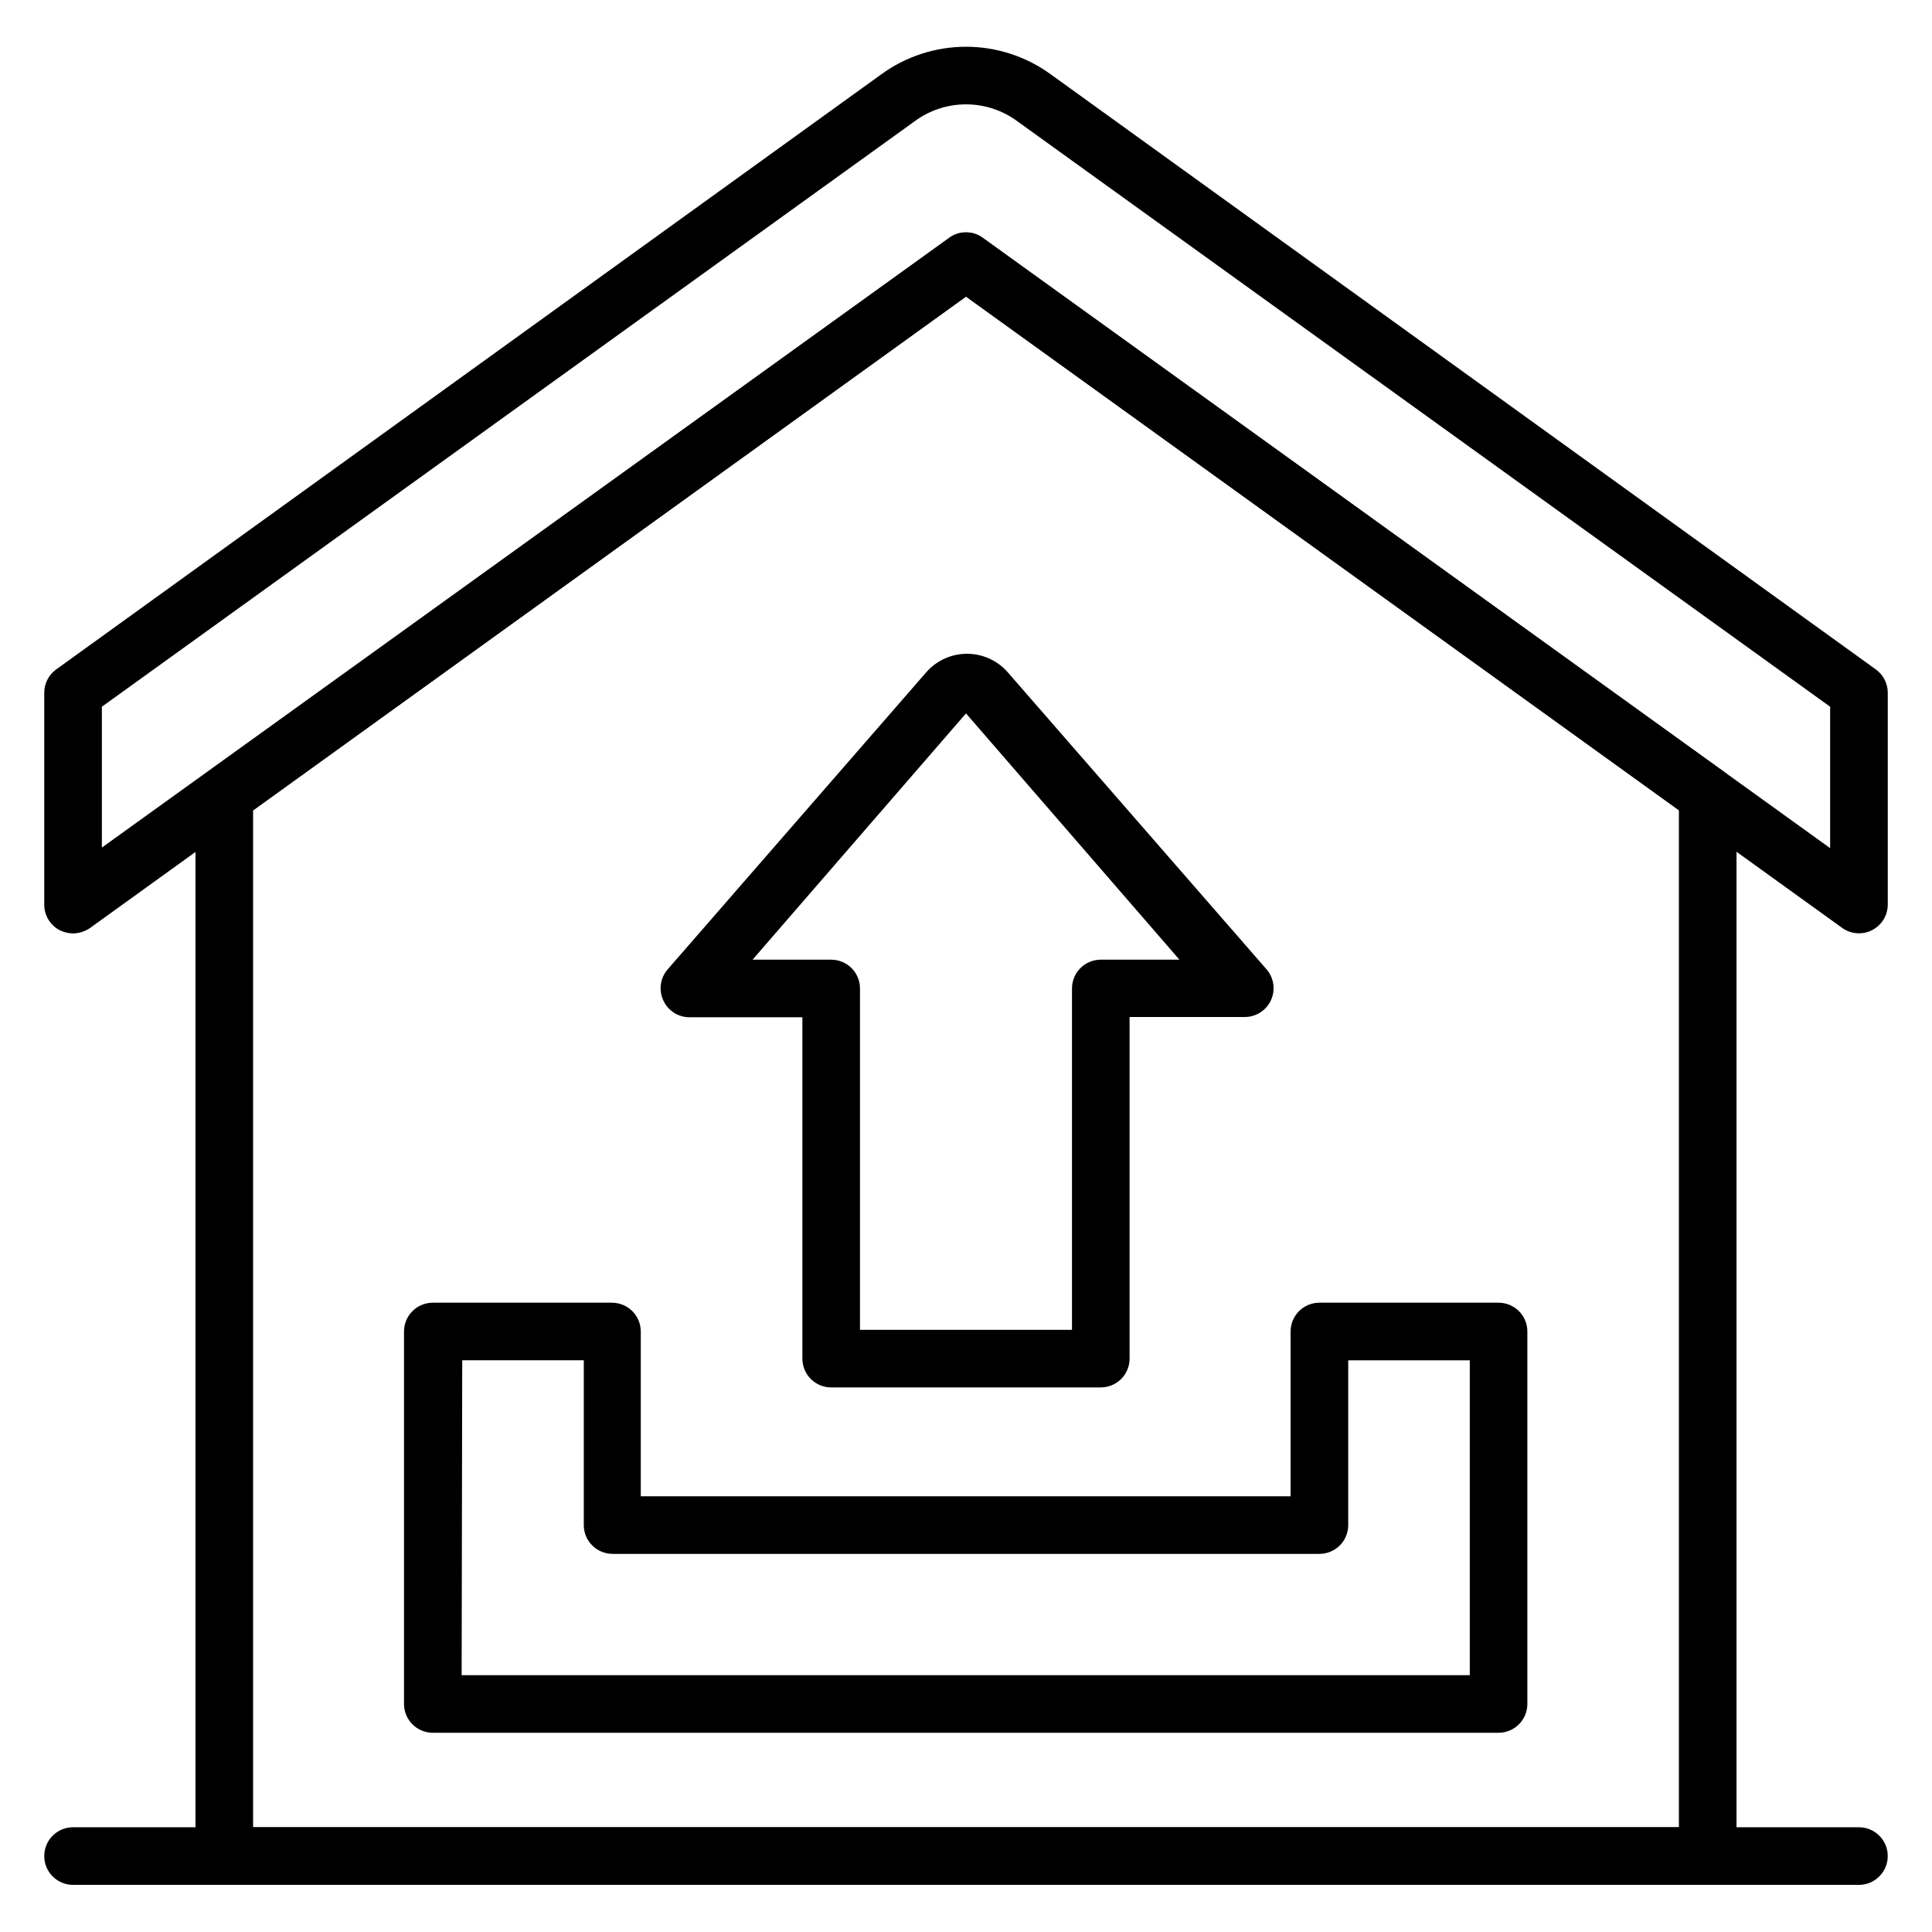 <?xml version="1.0" encoding="UTF-8"?>
<!-- The Best Svg Icon site in the world: iconSvg.co, Visit us! https://iconsvg.co -->
<svg fill="#000000" width="800px" height="800px" version="1.1" viewBox="144 144 512 512" xmlns="http://www.w3.org/2000/svg">
 <g>
  <path d="m596.56 643.51h-393.12c-4.219 0-7.633-3.418-7.633-7.637v-281.06c0.008-2.457 1.203-4.758 3.203-6.184l196.56-141.6c2.652-1.887 6.207-1.887 8.855 0l196.56 141.6c2 1.426 3.195 3.727 3.207 6.184v281.06c0 2.027-0.805 3.969-2.238 5.398-1.43 1.434-3.371 2.238-5.394 2.238zm-385.49-15.266h377.86v-269.54l-188.93-136.11-188.93 136.11z"/>
  <path d="m636.64 643.51h-473.28c-4.215 0-7.633-3.418-7.633-7.637 0-4.215 3.418-7.633 7.633-7.633h473.28c4.215 0 7.633 3.418 7.633 7.633 0 4.219-3.418 7.637-7.633 7.637z"/>
  <path d="m163.36 391.37c-1.215-0.023-2.414-0.309-3.512-0.84-2.535-1.312-4.125-3.934-4.121-6.793v-56.18c0.012-2.457 1.207-4.762 3.207-6.184l218.55-157.63c6.535-4.777 14.422-7.352 22.52-7.352 8.094 0 15.98 2.574 22.516 7.352l218.55 157.63c2.004 1.422 3.195 3.727 3.207 6.184v56.184-0.004c-0.012 2.852-1.613 5.457-4.152 6.758-2.535 1.301-5.586 1.078-7.91-0.574l-232.21-167.32-232.14 167.32c-1.32 0.922-2.891 1.426-4.504 1.449zm236.64-185.8c1.594-0.023 3.152 0.488 4.426 1.449l224.58 161.75v-37.48l-215.34-155.11c-3.953-2.938-8.742-4.523-13.664-4.523-4.926 0-9.715 1.586-13.664 4.523l-215.34 155.11v37.328l224.57-161.6c1.273-0.961 2.832-1.473 4.43-1.449z"/>
  <path d="m541.14 603.2h-282.44c-4.215 0-7.633-3.418-7.633-7.637v-98.699c0-4.215 3.418-7.633 7.633-7.633h47.48c2.023 0 3.965 0.805 5.398 2.234 1.43 1.434 2.234 3.375 2.234 5.398v43.664h172.21v-43.664c0-4.215 3.418-7.633 7.633-7.633h47.48c2.027 0 3.969 0.805 5.398 2.234 1.434 1.434 2.234 3.375 2.234 5.398v98.699c0 2.027-0.801 3.969-2.234 5.398-1.43 1.434-3.371 2.238-5.398 2.238zm-274.8-15.266h267.17v-83.438h-32.215v43.664c0 2.023-0.801 3.965-2.234 5.398-1.43 1.43-3.371 2.234-5.398 2.234h-187.32c-4.215 0-7.633-3.418-7.633-7.633v-43.664h-32.215z"/>
  <path d="m435.72 511.68h-71.449c-4.215 0-7.633-3.418-7.633-7.633v-90.457h-29.922c-3-0.008-5.719-1.77-6.949-4.504-1.246-2.711-0.801-5.902 1.145-8.168l68.703-78.93c2.723-3.012 6.59-4.731 10.648-4.731s7.93 1.719 10.648 4.731l68.703 78.855c1.984 2.258 2.457 5.477 1.203 8.215-1.25 2.738-3.996 4.481-7.008 4.457h-30.457v90.531c0 2.023-0.805 3.965-2.234 5.398-1.434 1.43-3.375 2.234-5.398 2.234zm-63.816-15.266h56.184v-90.457c0-4.215 3.418-7.633 7.633-7.633h20.84l-56.562-65.266-56.562 65.266h20.84-0.004c2.023 0 3.965 0.805 5.398 2.234 1.43 1.434 2.234 3.375 2.234 5.398z"/>
 </g>
</svg>